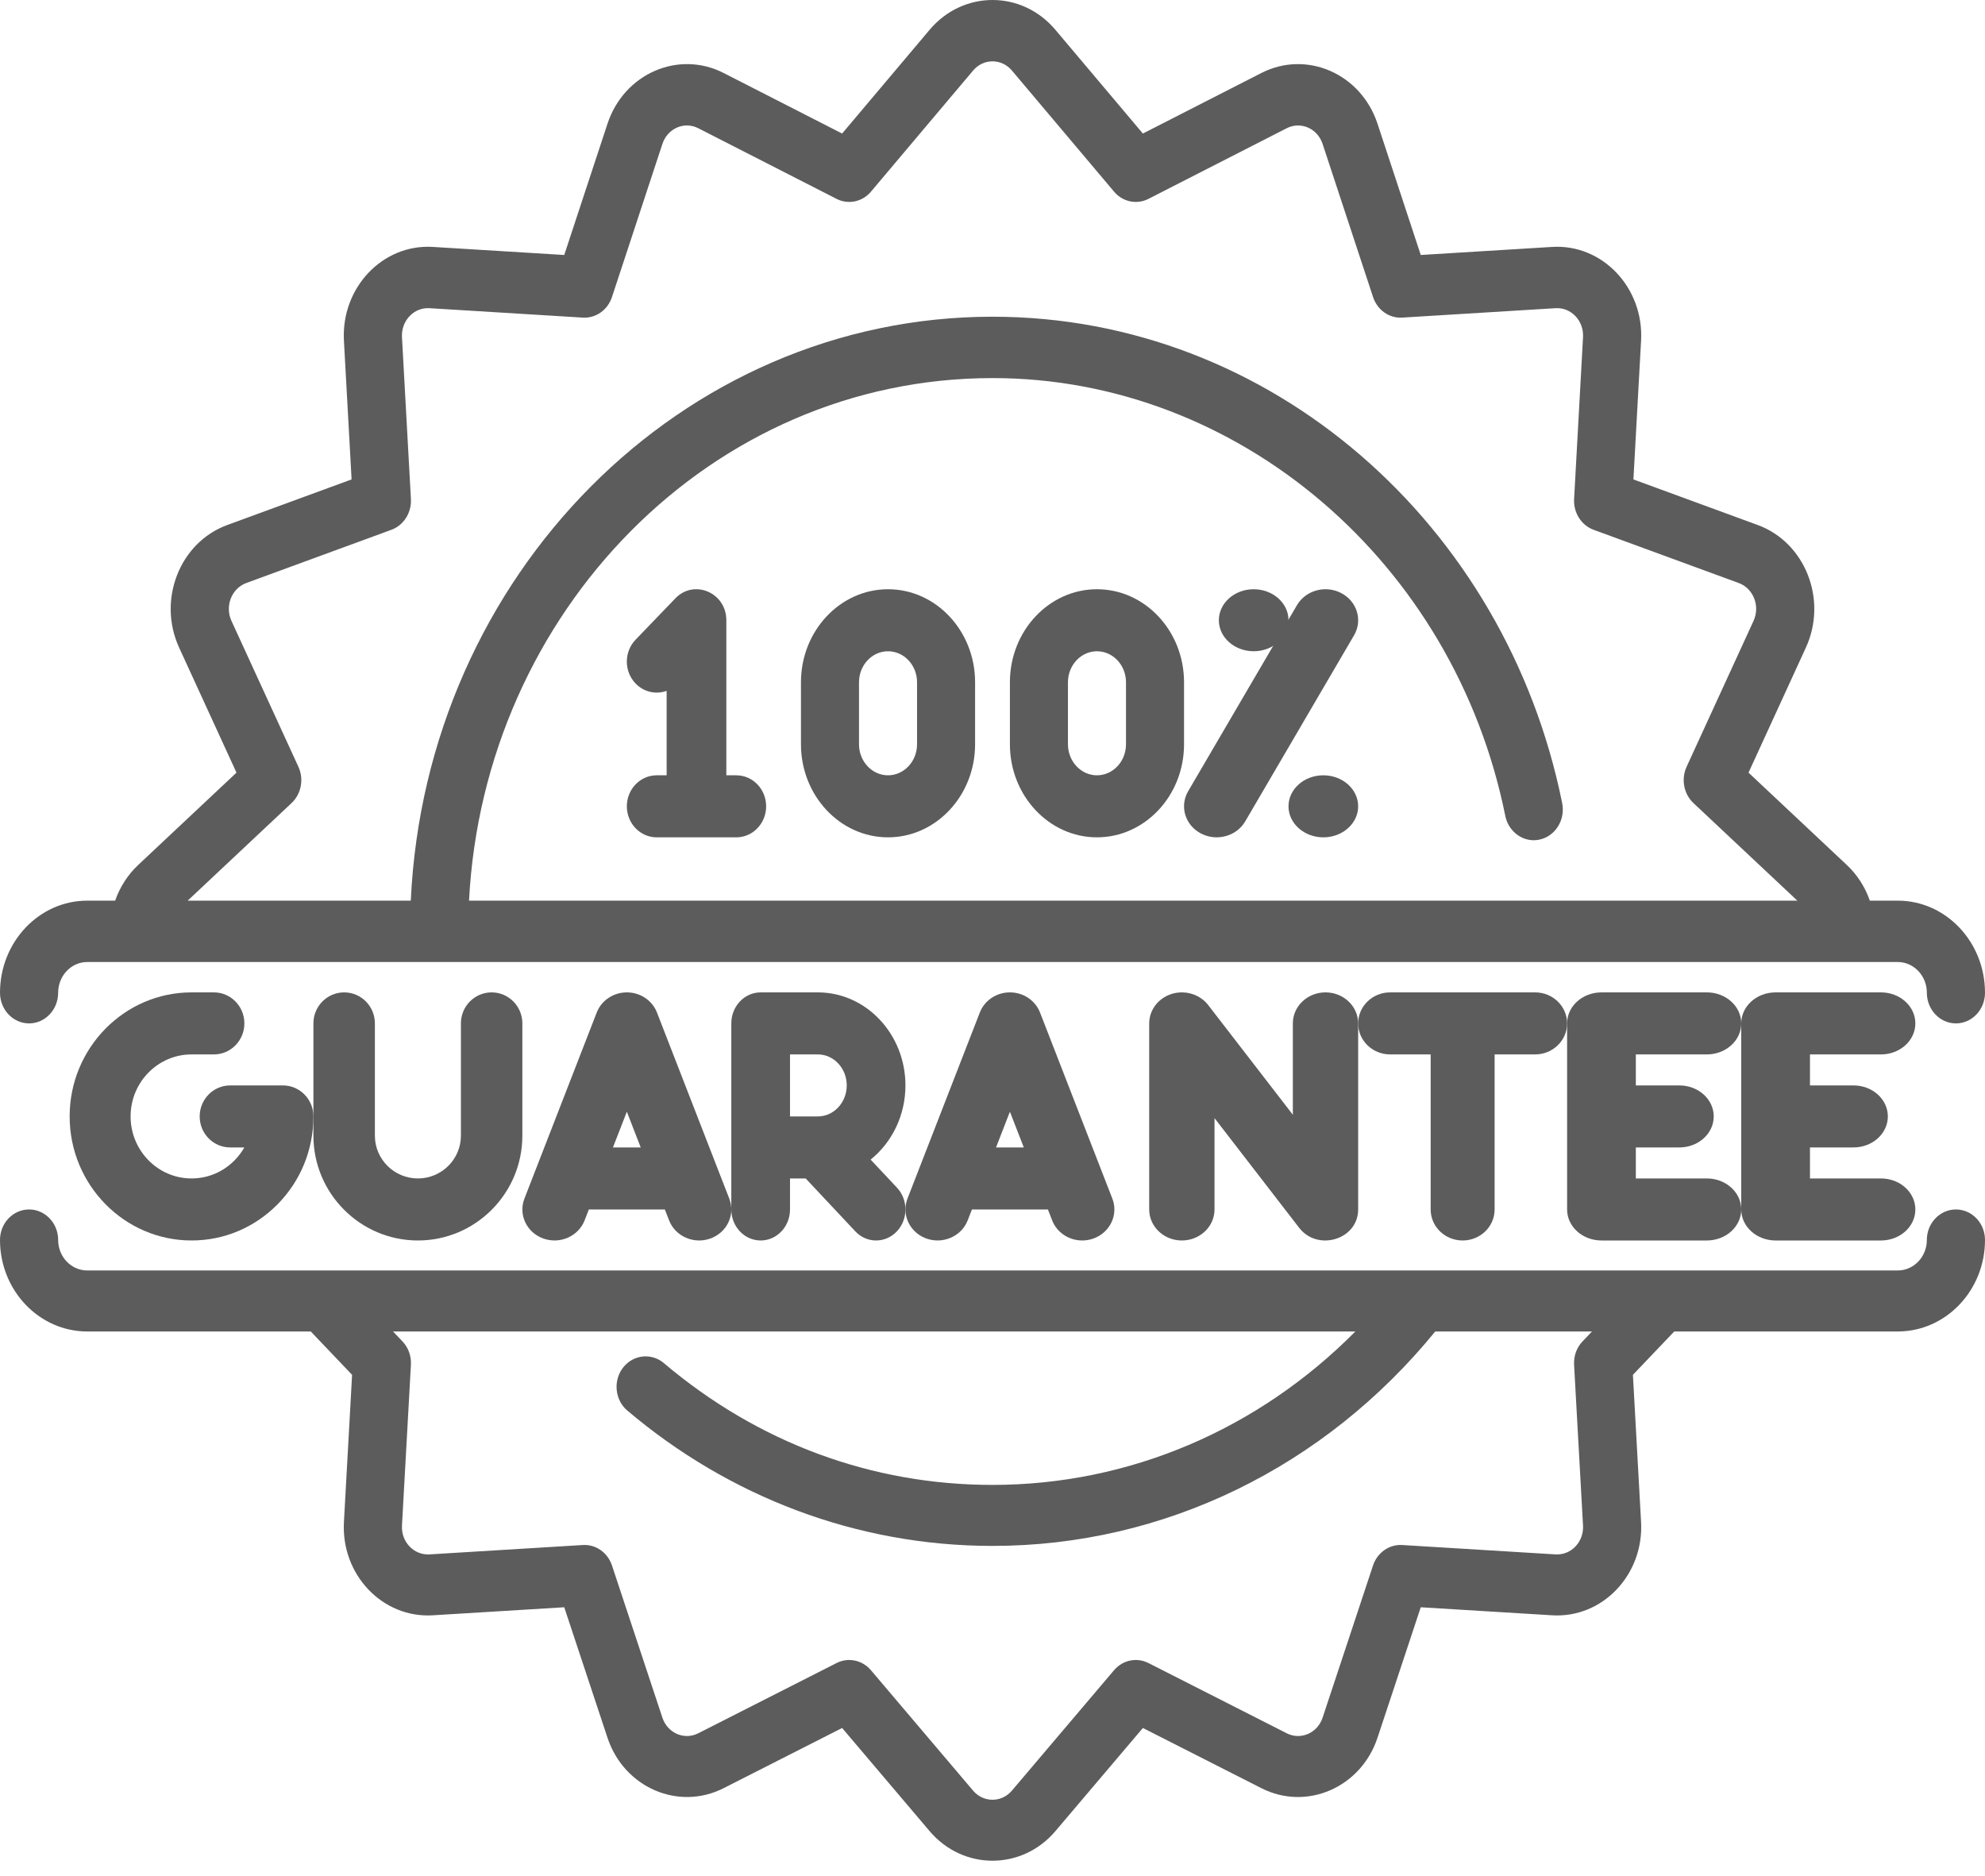 <svg xmlns="http://www.w3.org/2000/svg" xmlns:xlink="http://www.w3.org/1999/xlink" width="91px" height="86px" viewBox="0 0 91 86"><title>guarantee</title><desc>Created with Sketch.</desc><g id="Page-1" stroke="none" stroke-width="1" fill="none" fill-rule="evenodd"><g id="guarantee" fill="#5C5C5C" fill-rule="nonzero"><path d="M33.754,35.547 L33.298,35.547 L33.298,28.438 C33.298,27.172 31.82,26.541 30.962,27.433 L29.138,29.329 C28.603,29.884 28.603,30.784 29.138,31.339 C29.523,31.739 30.08,31.85 30.561,31.675 L30.561,35.547 L30.105,35.547 C29.35,35.547 28.737,36.183 28.737,36.969 C28.737,37.754 29.349,38.391 30.105,38.391 L33.754,38.391 C34.51,38.391 35.123,37.754 35.123,36.969 C35.123,36.183 34.51,35.547 33.754,35.547 L33.754,35.547 Z" id="Path"></path><path d="M40.71,27.016 C38.51,27.016 36.719,28.929 36.719,31.281 L36.719,34.125 C36.719,36.477 38.51,38.391 40.71,38.391 C42.911,38.391 44.702,36.477 44.702,34.125 L44.702,31.281 C44.702,28.929 42.911,27.016 40.71,27.016 L40.71,27.016 Z M42.041,34.125 C42.041,34.909 41.444,35.547 40.71,35.547 C39.977,35.547 39.38,34.909 39.38,34.125 L39.38,31.281 C39.38,30.497 39.977,29.86 40.71,29.86 C41.444,29.86 42.041,30.497 42.041,31.281 L42.041,34.125 Z" id="Shape"></path><path d="M50.289,27.016 C48.089,27.016 46.298,28.929 46.298,31.281 L46.298,34.125 C46.298,36.477 48.089,38.391 50.289,38.391 C52.49,38.391 54.281,36.477 54.281,34.125 L54.281,31.281 C54.281,28.929 52.49,27.016 50.289,27.016 L50.289,27.016 Z M51.62,34.125 C51.62,34.909 51.023,35.547 50.289,35.547 C49.556,35.547 48.959,34.909 48.959,34.125 L48.959,31.281 C48.959,30.497 49.556,29.86 50.289,29.86 C51.023,29.86 51.62,30.497 51.62,31.281 L51.62,34.125 Z" id="Shape"></path><path d="M57.474,29.859 C58.355,29.859 59.07,29.223 59.07,28.438 C59.07,27.652 58.355,27.016 57.474,27.016 C56.592,27.016 55.877,27.652 55.877,28.438 C55.877,29.223 56.592,29.859 57.474,29.859 Z" id="Path"></path><path d="M61.493,27.195 C60.77,26.813 59.859,27.061 59.458,27.747 L54.469,36.278 C54.068,36.965 54.328,37.831 55.051,38.212 C55.77,38.591 56.683,38.349 57.086,37.659 L62.075,29.128 C62.476,28.442 62.216,27.576 61.493,27.195 L61.493,27.195 Z" id="Path"></path><path d="M60.667,35.547 C59.785,35.547 59.07,36.183 59.07,36.969 C59.07,37.754 59.785,38.391 60.667,38.391 C61.548,38.391 62.263,37.754 62.263,36.969 C62.263,36.183 61.548,35.547 60.667,35.547 Z" id="Path"></path><path d="M1.333,46.922 C2.069,46.922 2.666,46.292 2.666,45.515 C2.666,44.739 3.264,44.108 3.999,44.108 L87.001,44.108 C87.736,44.108 88.334,44.739 88.334,45.515 C88.334,46.292 88.931,46.922 89.667,46.922 C90.403,46.922 91,46.292 91,45.515 C91,43.188 89.206,41.294 87.001,41.294 L85.721,41.294 C85.504,40.673 85.145,40.109 84.667,39.66 L80.159,35.425 L82.788,29.693 C83.795,27.498 82.757,24.87 80.583,24.072 L74.882,21.981 L75.233,15.622 C75.368,13.192 73.459,11.18 71.158,11.321 L65.133,11.691 L63.151,5.675 C62.394,3.376 59.903,2.287 57.826,3.347 L52.394,6.123 L48.382,1.365 C46.846,-0.457 44.151,-0.453 42.618,1.365 L38.606,6.123 L33.174,3.347 C31.102,2.288 28.608,3.371 27.849,5.675 L25.867,11.691 L19.843,11.321 C17.545,11.179 15.633,13.188 15.767,15.622 L16.118,21.981 L10.418,24.072 C8.238,24.871 7.207,27.502 8.212,29.693 L10.841,35.425 L6.333,39.66 C5.855,40.109 5.496,40.673 5.279,41.294 L3.999,41.294 C1.794,41.294 -2.84217094e-14,43.188 -2.84217094e-14,45.515 C-2.84217094e-14,46.292 0.597,46.922 1.333,46.922 Z M13.366,36.82 C13.812,36.402 13.94,35.723 13.68,35.156 L10.611,28.467 C10.3,27.789 10.617,26.978 11.293,26.73 L17.945,24.29 C18.508,24.083 18.872,23.507 18.838,22.879 L18.428,15.459 C18.387,14.709 18.971,14.087 19.688,14.13 L26.718,14.562 C27.315,14.598 27.859,14.214 28.055,13.619 L30.367,6.599 C30.601,5.889 31.367,5.549 32.012,5.88 L38.351,9.118 C38.887,9.392 39.532,9.257 39.928,8.787 L44.61,3.235 C45.084,2.672 45.915,2.671 46.391,3.235 L51.073,8.787 C51.469,9.257 52.113,9.392 52.649,9.118 L58.988,5.879 C59.632,5.551 60.399,5.887 60.633,6.599 L62.946,13.619 C63.141,14.214 63.687,14.599 64.282,14.562 L71.313,14.13 C72.028,14.087 72.614,14.707 72.572,15.459 L72.163,22.879 C72.128,23.507 72.493,24.083 73.056,24.29 L79.708,26.73 C80.382,26.977 80.701,27.787 80.389,28.467 L77.32,35.156 C77.061,35.723 77.189,36.402 77.634,36.82 L82.398,41.295 L21.502,41.295 C22.187,28.065 32.585,17.335 45.5,17.335 L45.509,17.335 C56.779,17.335 66.663,25.778 69.009,37.41 C69.139,38.055 69.688,38.524 70.312,38.524 C70.406,38.524 70.498,38.515 70.591,38.492 C71.309,38.331 71.769,37.582 71.616,36.825 C71.616,36.823 71.616,36.823 71.616,36.821 C69.041,24.061 58.287,14.521 45.5,14.521 C31.247,14.521 19.524,26.381 18.832,41.295 L8.603,41.295 L13.366,36.82 Z" id="Shape"></path><path d="M89.667,55.453 C88.931,55.453 88.334,56.079 88.334,56.852 C88.334,57.623 87.736,58.25 87.001,58.25 L3.999,58.25 C3.264,58.25 2.666,57.623 2.666,56.852 C2.666,56.079 2.069,55.453 1.333,55.453 C0.597,55.453 -2.84217094e-14,56.079 -2.84217094e-14,56.852 C-2.84217094e-14,59.165 1.794,61.047 3.999,61.047 L14.247,61.047 L16.141,63.035 L15.767,69.784 C15.633,72.195 17.535,74.201 19.843,74.06 L25.867,73.692 L27.849,79.672 C28.606,81.958 31.098,83.041 33.174,81.986 L38.606,79.227 L42.618,83.957 C44.152,85.765 46.849,85.764 48.382,83.957 L52.394,79.227 L57.826,81.986 C59.902,83.041 62.394,81.958 63.151,79.672 L65.133,73.692 L71.157,74.06 C73.472,74.201 75.366,72.188 75.233,69.784 L74.859,63.035 L76.754,61.047 L87.001,61.047 C89.206,61.047 91,59.165 91,56.852 C91,56.079 90.403,55.453 89.667,55.453 L89.667,55.453 Z M72.162,62.571 L72.572,69.947 C72.613,70.692 72.029,71.311 71.312,71.268 L64.282,70.838 C63.687,70.802 63.141,71.185 62.945,71.775 L60.633,78.754 C60.398,79.462 59.631,79.796 58.987,79.469 L52.649,76.249 C52.112,75.977 51.468,76.111 51.072,76.578 L46.39,82.098 C45.916,82.657 45.085,82.658 44.609,82.098 L39.927,76.578 C39.531,76.111 38.887,75.977 38.351,76.249 L32.012,79.469 C31.366,79.797 30.6,79.459 30.367,78.754 L28.055,71.775 C27.859,71.185 27.314,70.8 26.718,70.838 L19.688,71.268 C18.969,71.309 18.387,70.691 18.428,69.947 L18.838,62.571 C18.86,62.172 18.719,61.783 18.45,61.501 L18.017,61.047 L62.135,61.047 C57.674,65.549 51.756,68.082 45.5,68.082 C39.96,68.082 34.75,66.15 30.435,62.499 C29.87,62.018 29.031,62.101 28.56,62.708 C28.1,63.309 28.188,64.191 28.761,64.676 C28.763,64.676 28.763,64.677 28.763,64.677 C33.423,68.623 39.273,70.879 45.496,70.879 L45.5,70.87 L45.503,70.879 C53.368,70.879 60.725,67.267 65.797,61.047 L72.983,61.047 L72.55,61.501 C72.281,61.783 72.14,62.172 72.162,62.571 Z" id="Shape"></path><path d="M8.781,48.344 L9.806,48.344 C10.578,48.344 11.203,47.707 11.203,46.922 C11.203,46.136 10.578,45.5 9.806,45.5 L8.781,45.5 C5.7,45.5 3.193,48.051 3.193,51.187 C3.193,54.324 5.7,56.875 8.781,56.875 C10.273,56.875 11.676,56.283 12.732,55.209 C13.787,54.135 14.368,52.707 14.368,51.187 C14.368,50.402 13.743,49.766 12.972,49.766 L10.551,49.766 C9.78,49.766 9.154,50.402 9.154,51.187 C9.154,51.973 9.78,52.609 10.551,52.609 L11.202,52.609 C11.081,52.822 10.932,53.02 10.756,53.198 C10.228,53.735 9.527,54.031 8.781,54.031 C7.24,54.031 5.987,52.755 5.987,51.187 C5.987,49.62 7.24,48.344 8.781,48.344 L8.781,48.344 Z" id="Path"></path><path d="M15.777,45.5 C14.999,45.5 14.368,46.136 14.368,46.922 L14.368,52.069 C14.368,54.719 16.517,56.875 19.158,56.875 C21.799,56.875 23.947,54.719 23.947,52.069 L23.947,46.922 C23.947,46.137 23.317,45.5 22.539,45.5 C21.761,45.5 21.13,46.136 21.13,46.922 L21.13,52.069 C21.13,53.151 20.245,54.031 19.158,54.031 C18.07,54.031 17.186,53.151 17.186,52.069 L17.186,46.922 C17.186,46.136 16.555,45.5 15.777,45.5 L15.777,45.5 Z" id="Path"></path><path d="M28.737,45.5 C28.123,45.5 27.573,45.867 27.357,46.422 L24.042,54.954 C23.756,55.689 24.142,56.509 24.904,56.784 C25.666,57.059 26.515,56.687 26.801,55.952 L26.995,55.453 L30.479,55.453 L30.673,55.952 C30.96,56.691 31.813,57.059 32.57,56.784 C33.332,56.509 33.718,55.689 33.432,54.954 L30.117,46.422 C29.901,45.867 29.351,45.5 28.737,45.5 L28.737,45.5 Z M28.1,52.609 L28.737,50.971 L29.373,52.609 L28.1,52.609 Z" id="Shape"></path><path d="M41.509,49.766 C41.509,47.414 39.708,45.5 37.495,45.5 L34.872,45.5 C34.129,45.5 33.526,46.136 33.526,46.922 L33.526,55.453 C33.526,56.239 34.129,56.875 34.872,56.875 C35.615,56.875 36.217,56.239 36.217,55.453 L36.217,54.031 L36.935,54.031 L39.208,56.454 C39.471,56.735 39.817,56.875 40.163,56.875 C40.506,56.875 40.848,56.738 41.111,56.463 C41.638,55.91 41.642,55.009 41.119,54.452 L39.913,53.167 C40.882,52.388 41.509,51.153 41.509,49.766 L41.509,49.766 Z M37.495,51.187 L36.217,51.187 L36.217,48.344 L37.495,48.344 C38.224,48.344 38.818,48.981 38.818,49.765 C38.818,50.549 38.225,51.187 37.495,51.187 Z" id="Shape"></path><path d="M46.298,45.5 C45.684,45.5 45.134,45.867 44.919,46.422 L41.603,54.954 C41.317,55.689 41.704,56.509 42.465,56.784 C43.228,57.059 44.077,56.687 44.363,55.952 L44.557,55.453 L48.04,55.453 L48.235,55.952 C48.456,56.523 49.018,56.875 49.614,56.875 C49.786,56.875 49.961,56.846 50.131,56.784 C50.893,56.509 51.279,55.689 50.994,54.954 L47.678,46.422 C47.462,45.867 46.913,45.5 46.298,45.5 L46.298,45.5 Z M45.662,52.609 L46.298,50.971 L46.935,52.609 L45.662,52.609 Z" id="Shape"></path><path d="M59.269,46.922 L59.269,51.11 L55.388,46.081 C55.005,45.586 54.33,45.38 53.715,45.571 C53.1,45.762 52.684,46.308 52.684,46.922 L52.684,55.453 C52.684,56.238 53.354,56.875 54.181,56.875 C55.007,56.875 55.678,56.238 55.678,55.453 L55.678,51.265 L59.559,56.294 C60.408,57.393 62.263,56.833 62.263,55.452 L62.263,46.922 C62.263,46.136 61.593,45.5 60.766,45.5 C59.939,45.5 59.269,46.136 59.269,46.922 L59.269,46.922 Z" id="Path"></path><path d="M67.053,56.875 C67.862,56.875 68.519,56.239 68.519,55.453 L68.519,48.344 L70.376,48.344 C71.186,48.344 71.842,47.707 71.842,46.922 C71.842,46.136 71.186,45.5 70.376,45.5 L63.729,45.5 C62.92,45.5 62.263,46.136 62.263,46.922 C62.263,47.707 62.919,48.344 63.729,48.344 L65.587,48.344 L65.587,55.453 C65.587,56.239 66.243,56.875 67.053,56.875 L67.053,56.875 Z" id="Path"></path><path d="M78.249,48.344 C79.119,48.344 79.825,47.707 79.825,46.922 C79.825,46.136 79.119,45.5 78.249,45.5 L73.418,45.5 C72.548,45.5 71.842,46.136 71.842,46.922 L71.842,55.453 C71.842,56.239 72.547,56.875 73.418,56.875 L78.249,56.875 C79.119,56.875 79.825,56.239 79.825,55.453 C79.825,54.668 79.119,54.031 78.249,54.031 L74.993,54.031 L74.993,52.609 L76.989,52.609 C77.859,52.609 78.564,51.973 78.564,51.187 C78.564,50.402 77.859,49.766 76.989,49.766 L74.993,49.766 L74.993,48.344 L78.249,48.344 Z" id="Path"></path><path d="M86.232,48.344 C87.102,48.344 87.807,47.707 87.807,46.922 C87.807,46.136 87.102,45.5 86.232,45.5 L81.4,45.5 C80.53,45.5 79.825,46.136 79.825,46.922 L79.825,55.453 C79.825,56.239 80.53,56.875 81.4,56.875 L86.232,56.875 C87.102,56.875 87.807,56.239 87.807,55.453 C87.807,54.668 87.102,54.031 86.232,54.031 L82.976,54.031 L82.976,52.609 L84.971,52.609 C85.841,52.609 86.546,51.973 86.546,51.187 C86.546,50.402 85.841,49.766 84.971,49.766 L82.976,49.766 L82.976,48.344 L86.232,48.344 Z" id="Path"></path></g></g></svg>